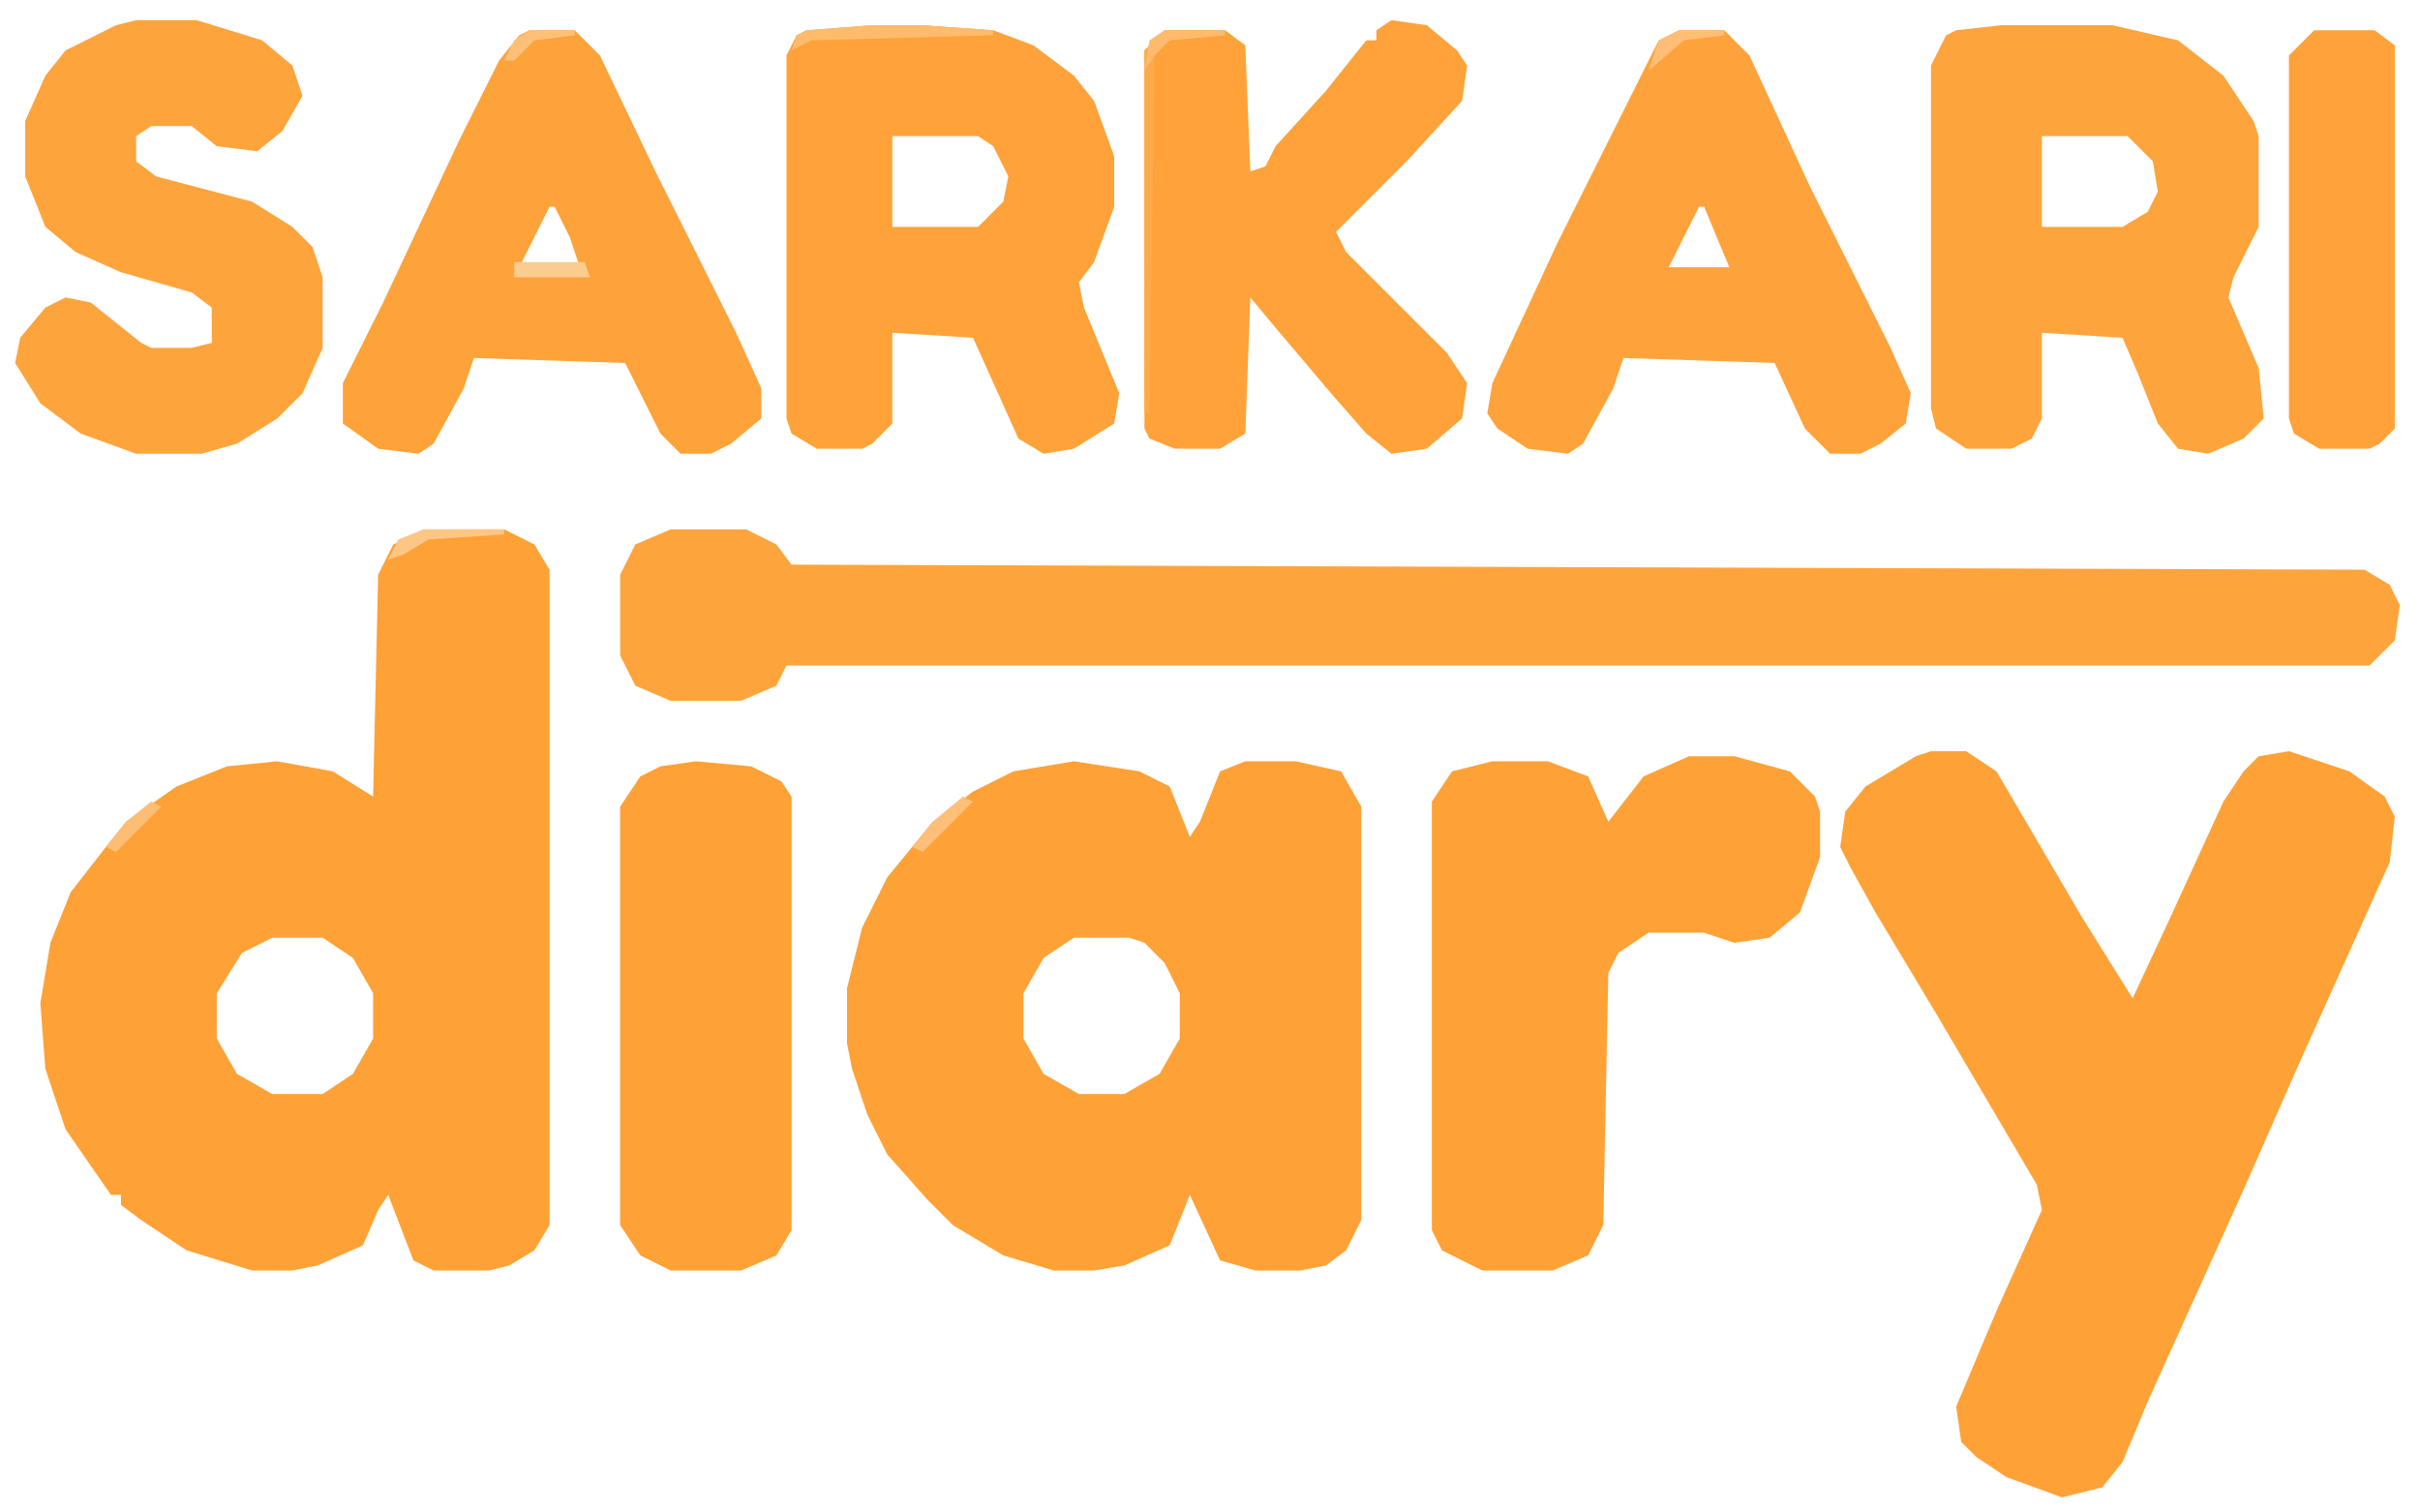 <?xml version="1.0" encoding="UTF-8"?>
<svg version="1.1" xmlns="http://www.w3.org/2000/svg" width="480" height="300">
<path d="M0,0 L16,0 L22,3 L25,8 L25,138 L22,143 L17,146 L13,147 L2,147 L-2,145 L-7,132 L-9,135 L-12,142 L-21,146 L-26,147 L-34,147 L-47,143 L-56,137 L-60,134 L-60,132 L-62,132 L-71,119 L-75,107 L-76,94 L-74,82 L-70,72 L-63,63 L-59,58 L-49,51 L-39,47 L-29,46 L-18,48 L-10,53 L-9,9 L-6,3 Z M-30,81 L-36,84 L-41,92 L-41,101 L-37,108 L-30,112 L-20,112 L-14,108 L-10,101 L-10,92 L-14,85 L-20,81 Z " fill="#FEA136" transform="translate(84,105)"/>
<path d="M0,0 L13,2 L19,5 L23,15 L25,12 L29,2 L34,0 L44,0 L53,2 L57,9 L57,91 L54,97 L50,100 L45,101 L36,101 L29,99 L23,86 L19,96 L10,100 L4,101 L-4,101 L-14,98 L-24,92 L-29,87 L-37,78 L-41,70 L-44,61 L-45,56 L-45,45 L-42,33 L-37,23 L-28,12 L-20,6 L-12,2 Z M0,35 L-6,39 L-10,46 L-10,55 L-6,62 L1,66 L10,66 L17,62 L21,55 L21,46 L18,40 L14,36 L11,35 Z " fill="#FEA137" transform="translate(213,151)"/>
<path d="M0,0 L7,0 L13,4 L30,33 L40,49 L47,34 L58,10 L62,4 L65,1 L71,0 L83,4 L90,9 L92,13 L91,22 L73,62 L62,87 L43,129 L38,141 L34,146 L26,148 L15,144 L9,140 L6,137 L5,130 L13,111 L22,91 L21,86 L11,69 L1,52 L-11,32 L-16,23 L-18,19 L-17,12 L-13,7 L-3,1 Z " fill="#FEA238" transform="translate(383,149)"/>
<path d="M0,0 L15,0 L21,3 L24,7 L336,8 L341,11 L343,15 L342,22 L337,27 L23,27 L21,31 L14,34 L0,34 L-7,31 L-10,25 L-10,9 L-7,3 Z " fill="#FEA43D" transform="translate(133,105)"/>
<path d="M0,0 L9,0 L20,3 L25,8 L26,11 L26,20 L22,31 L16,36 L9,37 L3,35 L-8,35 L-14,39 L-16,43 L-17,93 L-20,99 L-27,102 L-41,102 L-49,98 L-51,94 L-51,9 L-47,3 L-39,1 L-28,1 L-20,4 L-16,13 L-9,4 Z " fill="#FEA137" transform="translate(335,150)"/>
<path d="M0,0 L22,0 L35,3 L44,10 L50,19 L51,22 L51,40 L46,50 L45,54 L51,68 L52,78 L48,82 L41,85 L35,84 L31,79 L27,69 L24,62 L8,61 L8,78 L6,82 L2,84 L-7,84 L-13,80 L-14,76 L-14,8 L-11,2 L-9,1 Z M8,22 L8,40 L24,40 L29,37 L31,33 L30,27 L25,22 Z " fill="#FEA43C" transform="translate(397,5)"/>
<path d="M0,0 L10,0 L24,1 L32,4 L40,10 L44,15 L48,26 L48,36 L44,47 L41,51 L42,56 L49,73 L48,79 L40,84 L34,85 L29,82 L20,62 L4,61 L4,79 L0,83 L-2,84 L-11,84 L-16,81 L-17,78 L-17,6 L-15,2 L-13,1 Z M4,22 L4,40 L21,40 L26,35 L27,30 L24,24 L21,22 Z " fill="#FEA239" transform="translate(173,5)"/>
<path d="M0,0 L7,1 L13,6 L15,9 L14,16 L3,28 L-11,42 L-9,46 L11,66 L15,72 L14,79 L7,85 L0,86 L-5,82 L-12,74 L-23,61 L-28,55 L-29,82 L-34,85 L-43,85 L-48,83 L-49,81 L-49,6 L-45,2 L-33,2 L-29,5 L-28,30 L-25,29 L-23,25 L-13,14 L-5,4 L-3,4 L-3,2 Z " fill="#FEA239" transform="translate(276,4)"/>
<path d="M0,0 L9,0 L14,5 L26,31 L34,47 L42,63 L46,72 L45,78 L40,82 L36,84 L30,84 L25,79 L19,66 L-11,65 L-13,71 L-19,82 L-22,84 L-30,83 L-36,79 L-38,76 L-37,70 L-24,42 L-16,26 L-8,10 L-4,2 Z M4,35 L-2,47 L10,47 L5,35 Z " fill="#FEA33B" transform="translate(333,6)"/>
<path d="M0,0 L9,0 L14,5 L25,28 L33,44 L41,60 L46,71 L46,77 L40,82 L36,84 L30,84 L26,80 L19,66 L-11,65 L-13,71 L-19,82 L-22,84 L-30,83 L-37,78 L-37,70 L-29,54 L-14,22 L-6,6 L-2,1 Z M4,35 L-2,47 L10,47 L8,41 L5,35 Z " fill="#FEA23A" transform="translate(105,6)"/>
<path d="M0,0 L12,0 L25,4 L31,9 L33,15 L29,22 L24,26 L16,25 L11,21 L3,21 L0,23 L0,28 L4,31 L23,36 L31,41 L35,45 L37,51 L37,65 L33,74 L28,79 L20,84 L13,86 L0,86 L-11,82 L-19,76 L-24,68 L-23,63 L-18,57 L-14,55 L-9,56 L1,64 L3,65 L11,65 L15,64 L15,57 L11,54 L-3,50 L-12,46 L-18,41 L-22,31 L-22,20 L-18,11 L-14,6 L-4,1 Z " fill="#FEA43D" transform="translate(27,4)"/>
<path d="M0,0 L11,1 L17,4 L19,7 L19,93 L16,98 L9,101 L-5,101 L-11,98 L-15,92 L-15,9 L-11,3 L-7,1 Z " fill="#FEA136" transform="translate(138,151)"/>
<path d="M0,0 L12,0 L16,3 L16,79 L13,82 L11,83 L1,83 L-4,80 L-5,77 L-5,5 Z " fill="#FEA239" transform="translate(459,6)"/>
<path d="M0,0 L12,0 L12,1 L1,2 L-2,5 L-3,76 L-4,76 L-4,4 Z " fill="#FFAA4A" transform="translate(231,6)"/>
<path d="M0,0 L10,0 L24,1 L24,2 L-12,3 L-16,5 L-15,2 L-13,1 Z " fill="#FEBB6B" transform="translate(173,5)"/>
<path d="M0,0 L14,0 L15,3 L0,3 Z " fill="#FBCC90" transform="translate(102,52)"/>
<path d="M0,0 L16,0 L16,1 L1,2 L-4,5 L-7,6 L-5,2 Z " fill="#FEC685" transform="translate(84,105)"/>
<path d="M0,0 L9,0 L9,1 L1,2 L-6,8 L-4,2 Z " fill="#FEBE75" transform="translate(333,6)"/>
<path d="M0,0 L2,1 L-8,11 L-10,10 L-6,5 Z " fill="#FFBF78" transform="translate(191,158)"/>
<path d="M0,0 L12,0 L12,1 L1,2 L-2,5 L-4,8 L-3,2 Z " fill="#FEBA6D" transform="translate(231,6)"/>
<path d="M0,0 L2,1 L-7,10 L-9,9 L-5,4 Z " fill="#FEBD74" transform="translate(30,159)"/>
<path d="M0,0 L9,0 L9,1 L1,2 L-3,6 L-5,6 L-3,2 Z " fill="#FEC078" transform="translate(105,6)"/>
</svg>
